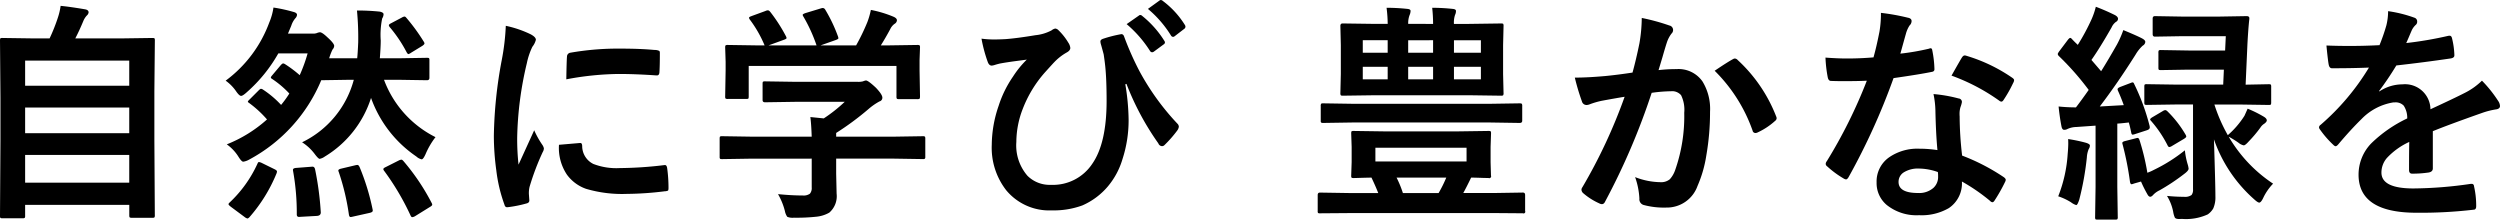 <svg id="レイヤー_1" data-name="レイヤー 1" xmlns="http://www.w3.org/2000/svg" width="303.324" height="26.646" viewBox="0 0 303.324 26.646"><path d="M2.734,26.482H.3a.419.419,0,0,1-.253-.047A.449.449,0,0,1,0,26.168l.055-9.133V11.867L0,4.908c0-.145.018-.232.055-.26a.511.511,0,0,1,.259-.041L4.2,4.662H6.016A21.407,21.407,0,0,0,7.055,2.037a7.565,7.565,0,0,0,.3-1.326q1.149.11,2.995.424.4.081.4.369a.6.6,0,0,1-.219.383,2.251,2.251,0,0,0-.423.67Q9.6,3.774,9.133,4.662h5.455l3.9-.055c.146,0,.233.019.26.055a.477.477,0,0,1,.041.246L18.73,11.1v5.906l.055,9.105a.431.431,0,0,1-.055.274.472.472,0,0,1-.246.041H16q-.233,0-.273-.069c-.028-.027-.041-.109-.041-.246V24.855H3.049v1.313a.434.434,0,0,1-.055.273A.5.5,0,0,1,2.734,26.482ZM3.049,7.355V10.4H15.682V7.355Zm0,8.805H15.682V13.043H3.049Zm0,6H15.682V18.8H3.049Z"/><path d="M48.327,9.68H46.591a12.729,12.729,0,0,0,6.248,6.959,9.275,9.275,0,0,0-1.2,2.05c-.192.429-.351.643-.479.643a1.387,1.387,0,0,1-.642-.342,14.471,14.471,0,0,1-5.5-7.109A12.873,12.873,0,0,1,39.4,19a1.566,1.566,0,0,1-.615.273c-.1,0-.287-.177-.56-.533a5.816,5.816,0,0,0-1.573-1.476A11.788,11.788,0,0,0,42.927,9.68h-.506l-3.445.054a19.37,19.37,0,0,1-8.764,9.639,2.026,2.026,0,0,1-.7.246q-.206,0-.588-.615a5.265,5.265,0,0,0-1.408-1.49,16.312,16.312,0,0,0,4.88-3.022,13.209,13.209,0,0,0-2.132-1.969c-.128-.082-.192-.145-.192-.191s.073-.137.219-.273l1.094-1.094c.127-.128.223-.192.287-.192a.64.64,0,0,1,.273.123,11.791,11.791,0,0,1,2.16,1.833,12.767,12.767,0,0,0,1-1.381,11.763,11.763,0,0,0-2.078-1.764c-.109-.063-.164-.123-.164-.178s.059-.15.178-.287L34.067,7.9c.128-.136.224-.205.287-.205a.571.571,0,0,1,.247.1,14.581,14.581,0,0,1,1.763,1.326,18.681,18.681,0,0,0,.957-2.639H33.767a18.131,18.131,0,0,1-3.815,4.7c-.328.3-.56.451-.7.451s-.342-.178-.588-.533a5.186,5.186,0,0,0-1.285-1.313,15.353,15.353,0,0,0,5.291-7.055A7.3,7.3,0,0,0,33.179.916a18.6,18.6,0,0,1,2.433.533q.425.109.424.356a.683.683,0,0,1-.191.4,2.591,2.591,0,0,0-.506.916l-.4.957h2.967a1.436,1.436,0,0,0,.506-.054,1.371,1.371,0,0,1,.4-.11q.273,0,.916.615.819.739.82,1.039a.688.688,0,0,1-.2.438,6.677,6.677,0,0,0-.41,1.066h3.4q.067-.6.123-1.927a34.611,34.611,0,0,0-.15-3.87,25.86,25.86,0,0,1,2.775.137q.452.1.451.315a1,1,0,0,1-.164.506,9.68,9.68,0,0,0-.178,2.679q0,.766-.109,2.16h2.242L51.8,7.014c.145,0,.232.018.26.054a.477.477,0,0,1,.041.246V9.447c0,.192-.1.287-.3.287Zm-17.1,10.213c.054-.155.118-.233.191-.233a1.167,1.167,0,0,1,.369.123l1.531.752c.192.091.288.183.288.274a.759.759,0,0,1-.055.232,18.878,18.878,0,0,1-3.281,5.305c-.11.109-.192.164-.246.164a.9.9,0,0,1-.342-.178L28.024,25.1c-.2-.156-.3-.265-.3-.329,0-.045.045-.114.136-.2A15.008,15.008,0,0,0,31.224,19.893Zm4.73.478,1.764-.137c.109-.008.178-.013.2-.013.145,0,.246.095.3.287a36.659,36.659,0,0,1,.7,5.263c0,.255-.15.4-.451.424l-1.983.11c-.082.008-.15.013-.205.013-.182,0-.273-.1-.273-.287a28.852,28.852,0,0,0-.451-5.291.762.762,0,0,1-.014-.136C35.544,20.467,35.681,20.39,35.954,20.371Zm7.67-.109a27.822,27.822,0,0,1,1.572,5.1.975.975,0,0,1,.028.192q0,.19-.37.273l-2.023.451a1.551,1.551,0,0,1-.3.055c-.1,0-.169-.1-.2-.287a28.437,28.437,0,0,0-1.23-5.168.615.615,0,0,1-.055-.191c0-.1.123-.178.369-.233l1.682-.4a1.264,1.264,0,0,1,.273-.041C43.464,20.016,43.551,20.1,43.624,20.262Zm5.318-.725A26.524,26.524,0,0,1,52.36,24.6a.624.624,0,0,1,.082.232q0,.123-.314.3l-1.764,1.094a.86.86,0,0,1-.342.123c-.082,0-.155-.074-.218-.219a30.863,30.863,0,0,0-3.186-5.387.462.462,0,0,1-.109-.219c0-.082.1-.168.3-.259l1.572-.793a.919.919,0,0,1,.314-.1C48.769,19.373,48.851,19.428,48.942,19.537Zm.37-17.363A22.876,22.876,0,0,1,51.4,5.031a.5.5,0,0,1,.1.233c0,.082-.087.182-.26.3L49.872,6.4a1.072,1.072,0,0,1-.314.164c-.064,0-.142-.082-.233-.246a16.409,16.409,0,0,0-2.01-2.994.534.534,0,0,1-.136-.26q0-.108.273-.246l1.326-.7a.752.752,0,0,1,.3-.109C49.152,2.01,49.229,2.064,49.312,2.174Z"/><path d="M61.368,3.131a13.1,13.1,0,0,1,3.007,1.025q.644.342.643.67a2.252,2.252,0,0,1-.424.848,8.489,8.489,0,0,0-.67,1.982,41.906,41.906,0,0,0-1.175,9.051,29.616,29.616,0,0,0,.164,3.268q1.9-4.157,1.9-4.17a10.712,10.712,0,0,0,.984,1.763,1.258,1.258,0,0,1,.192.424.887.887,0,0,1-.137.451,30.435,30.435,0,0,0-1.6,4.225,3.277,3.277,0,0,0-.082.875l.055.779q0,.288-.369.369a14.814,14.814,0,0,1-2.283.452h-.055q-.233,0-.314-.315a18.27,18.27,0,0,1-.985-4.142,30.925,30.925,0,0,1-.3-4.2A53.112,53.112,0,0,1,60.875,7.3,27.824,27.824,0,0,0,61.368,3.131Zm6.453,14.437,2.543-.218h.054q.219,0,.219.423a2.425,2.425,0,0,0,1.354,2.12,7.769,7.769,0,0,0,3.213.5,47.12,47.12,0,0,0,5.345-.355c.064-.009.1-.014.123-.014q.219,0,.274.369a17.468,17.468,0,0,1,.164,2.407c0,.182-.023.292-.068.328a1.1,1.1,0,0,1-.411.082,38.73,38.73,0,0,1-4.566.314,15.4,15.4,0,0,1-4.963-.615,4.869,4.869,0,0,1-2.31-1.709A5.817,5.817,0,0,1,67.821,17.568Zm.888-7.943q.042-2.406.083-2.748a.477.477,0,0,1,.4-.479,33.4,33.4,0,0,1,6.084-.5q2.379,0,4.143.164a1.269,1.269,0,0,1,.56.109c.055.037.082.123.082.26q0,1.6-.055,2.379c-.027.228-.127.341-.3.341h-.069q-2.515-.177-4.566-.177A35.956,35.956,0,0,0,68.709,9.625Z"/><path d="M91.115,19.25l-3.5.055c-.146,0-.233-.018-.26-.055A.472.472,0,0,1,87.314,19v-2.16c0-.155.018-.246.055-.274a.472.472,0,0,1,.246-.041l3.5.055h7.369q-.055-1.572-.164-2.379l1.627.164a18.219,18.219,0,0,0,2.543-2.01H96.447l-3.623.055c-.2,0-.3-.091-.3-.273V10.172c0-.146.018-.233.055-.26a.472.472,0,0,1,.246-.041l3.623.055h7.588a2.285,2.285,0,0,0,.67-.055,1.518,1.518,0,0,1,.355-.109q.273,0,1.217.888.779.82.779,1.2a.454.454,0,0,1-.342.451,7.43,7.43,0,0,0-1.339.929,34.1,34.1,0,0,1-3.924,2.9v.451h7l3.5-.055a.434.434,0,0,1,.273.055.516.516,0,0,1,.041.26V19a.41.41,0,0,1-.048.253.443.443,0,0,1-.266.048l-3.5-.055h-7v1.818l.054,2.434a2.633,2.633,0,0,1-.888,2.3,3.912,3.912,0,0,1-1.545.492,22.288,22.288,0,0,1-2.748.123,1.648,1.648,0,0,1-.807-.109,1.819,1.819,0,0,1-.287-.7,8.115,8.115,0,0,0-.834-2.05q1.668.164,2.994.164a1.3,1.3,0,0,0,.875-.219,1.044,1.044,0,0,0,.219-.752v-3.5Zm.068-17.3,1.682-.615a.816.816,0,0,1,.3-.082c.1,0,.2.073.314.219a19.479,19.479,0,0,1,1.873,2.912.758.758,0,0,1,.082.232q0,.1-.342.219l-1.845.67h5.824a18.922,18.922,0,0,0-1.6-3.5.459.459,0,0,1-.082-.2q0-.1.342-.219l1.846-.561a1.015,1.015,0,0,1,.259-.054.376.376,0,0,1,.3.218,18.528,18.528,0,0,1,1.545,3.254.83.83,0,0,1,.041.192c0,.073-.119.15-.355.232L99.55,5.51h4.321a25.568,25.568,0,0,0,1.367-2.83,9.37,9.37,0,0,0,.424-1.477,13.8,13.8,0,0,1,2.761.834q.4.179.4.424a.53.53,0,0,1-.274.424,1.631,1.631,0,0,0-.533.642q-.588,1.095-1.148,1.983h.724l3.692-.055a.5.5,0,0,1,.3.055.472.472,0,0,1,.041.246l-.055,1.517V8.559l.055,3.13c0,.165-.023.265-.069.3a.543.543,0,0,1-.273.041h-2.2c-.156,0-.247-.022-.274-.068a.557.557,0,0,1-.041-.274V8H90.841v3.691c0,.156-.018.247-.054.274a.477.477,0,0,1-.246.041H88.326a.494.494,0,0,1-.3-.055.513.513,0,0,1-.041-.26l.055-3.158V7.492l-.055-1.736c0-.146.022-.233.068-.26a.557.557,0,0,1,.274-.041l3.691.055h.752a14.455,14.455,0,0,0-1.791-3.131.5.5,0,0,1-.1-.219C90.882,2.087,90.982,2.019,91.183,1.955Z"/><path d="M119.085,4.689a11.2,11.2,0,0,0,1.545.1q.546,0,1.34-.041,1.353-.095,3.664-.478a5.233,5.233,0,0,0,1.955-.588,1,1,0,0,1,.451-.219.651.651,0,0,1,.4.219,7.222,7.222,0,0,1,1.175,1.49,1.4,1.4,0,0,1,.246.643c0,.21-.15.4-.451.56a6.489,6.489,0,0,0-1.517,1.19q-.1.1-1.135,1.244a14.546,14.546,0,0,0-2.652,4.361,11.157,11.157,0,0,0-.793,4.047,5.626,5.626,0,0,0,1.353,4.115,3.816,3.816,0,0,0,2.844,1.094,5.713,5.713,0,0,0,5.017-2.557q1.737-2.5,1.737-7.615,0-2.6-.164-4.2-.069-.657-.192-1.463-.219-.82-.314-1.149a1.563,1.563,0,0,1-.082-.41c0-.155.123-.268.369-.342a15.292,15.292,0,0,1,2.092-.533.256.256,0,0,1,.082-.013q.246,0,.342.314a35.875,35.875,0,0,0,1.873,4.211,30.06,30.06,0,0,0,4.593,6.344.537.537,0,0,1,.164.369.994.994,0,0,1-.191.451,14.258,14.258,0,0,1-1.545,1.764.417.417,0,0,1-.3.136.5.5,0,0,1-.451-.341,32.914,32.914,0,0,1-3.869-7.219l-.137.055a27.694,27.694,0,0,1,.4,4.293,15.21,15.21,0,0,1-.752,4.812,9.167,9.167,0,0,1-1.764,3.281,8.494,8.494,0,0,1-3.1,2.311,10.083,10.083,0,0,1-3.7.6,6.778,6.778,0,0,1-5.538-2.447,8.4,8.4,0,0,1-1.75-5.51,14.8,14.8,0,0,1,.834-4.73,13.486,13.486,0,0,1,1.75-3.555,11.642,11.642,0,0,1,1.668-2.051q-.081.015-1.545.206-.888.123-1.585.246c-.156.027-.388.087-.7.177a1.838,1.838,0,0,1-.424.1q-.315,0-.478-.424A17.386,17.386,0,0,1,119.085,4.689Zm17.609-1.763,1.491-1.039a.253.253,0,0,1,.164-.069.4.4,0,0,1,.246.123,12.045,12.045,0,0,1,2.666,3,.4.4,0,0,1,.082.205.3.3,0,0,1-.164.246L140,6.262a.415.415,0,0,1-.219.082.334.334,0,0,1-.26-.178A14.272,14.272,0,0,0,136.694,2.926Zm2.584-1.846,1.4-1.012A.314.314,0,0,1,140.851,0a.442.442,0,0,1,.246.123,10.661,10.661,0,0,1,2.652,2.885.42.42,0,0,1,.082.232.346.346,0,0,1-.164.274l-1.121.861a.374.374,0,0,1-.219.1.334.334,0,0,1-.26-.178A13.4,13.4,0,0,0,139.278,1.08Z"/><path d="M163.622,25.854l-3.473.027a.391.391,0,0,1-.232-.041.4.4,0,0,1-.041-.233V23.666c0-.2.091-.3.273-.3l3.473.055h3.6q-.315-.807-.821-1.873-.847.014-1.613.041l-.547.014c-.146,0-.232-.019-.259-.055a.462.462,0,0,1-.041-.246l.054-1.627v-1.86l-.054-1.626c0-.146.018-.233.054-.26a.462.462,0,0,1,.246-.041l3.815.054h8.736l3.815-.054c.145,0,.232.018.259.054a.468.468,0,0,1,.041.247l-.054,1.626v1.86L180.9,21.3a.228.228,0,0,1-.3.3l-.67-.014q-.684-.027-1.436-.041-.629,1.3-.957,1.873h3.787l3.445-.055c.183,0,.274.1.274.3v1.941a.206.206,0,0,1-.274.274l-3.445-.027Zm.506-10.993-3.555.055a.459.459,0,0,1-.287-.055.357.357,0,0,1-.041-.218V12.879a.5.5,0,0,1,.055-.3.552.552,0,0,1,.273-.041l3.555.055h16.693l3.555-.055c.145,0,.237.023.273.068a.547.547,0,0,1,.041.274v1.764c0,.182-.1.273-.314.273l-3.555-.055ZM173.876,2.9a17.681,17.681,0,0,0-.109-1.955,23.3,23.3,0,0,1,2.515.137q.369.04.369.246a1.054,1.054,0,0,1-.109.479,2.906,2.906,0,0,0-.137,1.093h1.819l3.9-.054c.146,0,.233.018.26.054a.479.479,0,0,1,.041.247l-.055,2.324V8.982l.055,2.3a.464.464,0,0,1-.055.287.462.462,0,0,1-.246.041l-3.9-.054h-11.4l-3.924.054c-.127,0-.2-.022-.232-.068a.513.513,0,0,1-.041-.26l.055-2.3V5.469l-.055-2.324c0-.2.091-.3.273-.3l3.924.054h1.545a16.484,16.484,0,0,0-.137-1.955,24.323,24.323,0,0,1,2.543.137q.371.04.37.246a1.319,1.319,0,0,1-.11.479,2.739,2.739,0,0,0-.178,1.093Zm-8.531,3.5h3.021V4.881h-3.021Zm0,3.227h3.021V8.107h-3.021Zm12.592,9.967V17.924H166.876v1.668Zm-7.725,3.828h4.334a15.635,15.635,0,0,0,.93-1.873h-6.03A12.96,12.96,0,0,1,170.212,23.42Zm.642-18.539V6.4h3.022V4.881Zm3.022,4.744V8.107h-3.022V9.625Zm5.8-4.744h-3.268V6.4h3.268Zm0,4.744V8.107h-3.268V9.625Z"/><path d="M198.073,8.805q.423-1.518.834-3.528a18.57,18.57,0,0,0,.287-3.1,25.159,25.159,0,0,1,3.349.916.553.553,0,0,1,.452.56.585.585,0,0,1-.192.424,3.67,3.67,0,0,0-.56,1.067q-.206.628-.534,1.777-.314,1.053-.478,1.586a18.4,18.4,0,0,1,2.187-.123,3.544,3.544,0,0,1,3.145,1.5,6.363,6.363,0,0,1,.916,3.677,30.543,30.543,0,0,1-.451,5.292,14.84,14.84,0,0,1-1.067,3.705,3.944,3.944,0,0,1-3.773,2.625,9.441,9.441,0,0,1-2.775-.315.725.725,0,0,1-.506-.779,9.091,9.091,0,0,0-.52-2.6,8.713,8.713,0,0,0,3.076.615,1.644,1.644,0,0,0,1.135-.355,3.227,3.227,0,0,0,.656-1.135,19.651,19.651,0,0,0,1.094-6.931,4.019,4.019,0,0,0-.383-2.133,1.418,1.418,0,0,0-1.216-.479,18.193,18.193,0,0,0-2.352.192,82.307,82.307,0,0,1-5.633,13.166q-.15.341-.41.341a.687.687,0,0,1-.314-.095,7.906,7.906,0,0,1-1.942-1.231.609.609,0,0,1-.219-.41.526.526,0,0,1,.11-.314,63.838,63.838,0,0,0,5.127-10.979q-.957.152-2.735.479a9.806,9.806,0,0,0-1.545.451,1.018,1.018,0,0,1-.341.068.576.576,0,0,1-.561-.437,26.675,26.675,0,0,1-.861-2.885q1.545,0,3.691-.191Q196.282,9.078,198.073,8.805Zm9.967-.219q1.571-1.067,2.269-1.436A.388.388,0,0,1,210.5,7.1a.529.529,0,0,1,.342.191,18.263,18.263,0,0,1,4.649,6.809.637.637,0,0,1,.068.246.418.418,0,0,1-.178.314,8.392,8.392,0,0,1-2.1,1.395.611.611,0,0,1-.287.082.35.35,0,0,1-.356-.3A19.139,19.139,0,0,0,208.04,8.586Z"/><path d="M230.568,6.508a28.512,28.512,0,0,0,3.473-.6.618.618,0,0,1,.205-.054c.109,0,.177.091.2.273a13.006,13.006,0,0,1,.259,2.27q0,.287-.341.328-1.451.3-4.621.752a80.215,80.215,0,0,1-5.456,12.017c-.109.183-.214.274-.314.274a.817.817,0,0,1-.328-.137,11.4,11.4,0,0,1-1.942-1.436.406.406,0,0,1-.191-.3.561.561,0,0,1,.137-.342,59.859,59.859,0,0,0,4.853-9.762q-1.067.056-2.8.055c-.566,0-1.08-.009-1.545-.028q-.315,0-.4-.451a15.759,15.759,0,0,1-.273-2.379q1.517.111,2.6.11,1.627,0,3.227-.137.369-1.3.725-3.131a12.929,12.929,0,0,0,.177-2.269,25.456,25.456,0,0,1,3.268.587q.451.083.451.411a.745.745,0,0,1-.246.533,3.555,3.555,0,0,0-.451,1.039q-.069.232-.342,1.217Q230.7,6.057,230.568,6.508Zm4.5,11.7q-.192-2.064-.246-4.813a10.89,10.89,0,0,0-.233-1.982,17.162,17.162,0,0,1,3.049.533.425.425,0,0,1,.4.438,3.234,3.234,0,0,1-.164.588,2.711,2.711,0,0,0-.123.834c0,.064,0,.169.013.314a41.779,41.779,0,0,0,.3,4.758,24.82,24.82,0,0,1,5.045,2.611c.164.119.246.228.246.328a.627.627,0,0,1-.082.26,19.839,19.839,0,0,1-1.285,2.27c-.082.127-.169.191-.26.191a.448.448,0,0,1-.273-.164,22.761,22.761,0,0,0-3.418-2.352,3.605,3.605,0,0,1-1.586,3.227,6.574,6.574,0,0,1-3.61.861,5.779,5.779,0,0,1-3.91-1.23,3.455,3.455,0,0,1-1.244-2.748,3.577,3.577,0,0,1,1.586-3.09,6.037,6.037,0,0,1,3.6-1A14.511,14.511,0,0,1,235.066,18.211Zm.055,2.666a7.153,7.153,0,0,0-2.284-.424,3.262,3.262,0,0,0-1.859.465,1.353,1.353,0,0,0-.629,1.162q0,1.341,2.379,1.34a2.609,2.609,0,0,0,1.859-.629,1.786,1.786,0,0,0,.561-1.353A3.956,3.956,0,0,0,235.121,20.877Zm1.654-11.7q1.149-2.037,1.258-2.188.164-.26.342-.259a.774.774,0,0,1,.246.054,19.708,19.708,0,0,1,5.5,2.639c.164.109.246.21.246.3a.7.7,0,0,1-.11.341,15.679,15.679,0,0,1-1.175,2.079c-.082.128-.169.191-.26.191a.459.459,0,0,1-.246-.109A23.971,23.971,0,0,0,236.775,9.174Z"/><path d="M258.524,10.062a.742.742,0,0,1,.233-.068c.073,0,.141.078.2.233a26.017,26.017,0,0,1,1.859,5.072,1.507,1.507,0,0,1,.014.164q0,.233-.356.342l-1.394.451a1.322,1.322,0,0,1-.328.082c-.091,0-.151-.1-.178-.287q-.15-.738-.287-1.19-.943.111-1.395.137v7.67l.055,3.664a.426.426,0,0,1-.055.273.5.5,0,0,1-.259.041h-2.133c-.146,0-.233-.018-.26-.054a.516.516,0,0,1-.041-.26l.055-3.664V15.244l-2.324.164a2.726,2.726,0,0,0-1.067.233.792.792,0,0,1-.424.109q-.246,0-.328-.451-.219-1.136-.342-2.379a20.347,20.347,0,0,0,2.106.109q.752-.984,1.545-2.119A33.1,33.1,0,0,0,249.8,6.8a.42.42,0,0,1-.137-.26,1.48,1.48,0,0,1,.191-.328l1.04-1.381c.127-.155.223-.232.287-.232s.127.05.218.15.214.228.37.383l.328.314a26.1,26.1,0,0,0,1.681-3.13A9.008,9.008,0,0,0,254.286.82q1.163.438,2.324,1.012.369.206.369.451a.432.432,0,0,1-.246.369,1.658,1.658,0,0,0-.533.67q-1.409,2.475-2.447,3.951l1.176,1.368q.833-1.326,1.914-3.227a12.311,12.311,0,0,0,.779-1.764q1.818.753,2.324,1.039.342.192.342.4a.565.565,0,0,1-.314.451,4.713,4.713,0,0,0-.862,1.08q-2.229,3.528-4.347,6.3l2.912-.164q-.342-.944-.7-1.736a.522.522,0,0,1-.054-.192q0-.15.342-.287Zm-8.8,13.754a16.818,16.818,0,0,0,1.148-5.154q.069-.738.069-1.285c0-.155-.005-.323-.014-.506a18.645,18.645,0,0,1,2.16.451q.478.151.479.328a.754.754,0,0,1-.137.424,3.068,3.068,0,0,0-.233,1.039,35.065,35.065,0,0,1-.916,5.1c-.146.446-.269.67-.369.67a2.024,2.024,0,0,1-.642-.342A7.067,7.067,0,0,0,249.72,23.816Zm9.379-7.027a1.477,1.477,0,0,1,.259-.055q.123,0,.219.246a27.635,27.635,0,0,1,.957,3.979,5.632,5.632,0,0,0,.779-.342,19.463,19.463,0,0,0,3.774-2.379,9.031,9.031,0,0,0,.342,1.709,2.651,2.651,0,0,1,.109.52q0,.246-.56.656a24.678,24.678,0,0,1-2.967,1.969,2.59,2.59,0,0,0-.725.506q-.233.273-.4.273c-.128,0-.246-.1-.356-.314a14.676,14.676,0,0,1-.765-1.532l-.862.246a.934.934,0,0,1-.287.083c-.091,0-.155-.1-.191-.3a36.9,36.9,0,0,0-.889-4.512.815.815,0,0,1-.041-.191c0-.1.1-.178.314-.233Zm5.1-4.115-3.732.055c-.146,0-.233-.019-.26-.055a.472.472,0,0,1-.041-.246V10.514c0-.146.018-.233.055-.26a.472.472,0,0,1,.246-.041l3.732.055h5.537l.082-1.819h-4.306l-3.336.055c-.146,0-.233-.018-.26-.055a.472.472,0,0,1-.041-.246V6.4a.463.463,0,0,1,.055-.287.472.472,0,0,1,.246-.041l3.336.055h4.457l.082-1.736h-5.373l-3.227.054q-.273,0-.273-.3V2.256c0-.2.091-.3.273-.3l3.227.055h4.648l3.24-.055q.342,0,.342.246v.1q-.123,1.024-.232,3.049l-.219,4.922,2.8-.055c.145,0,.232.018.26.055a.472.472,0,0,1,.041.246v1.914c0,.146-.019.232-.055.26a.477.477,0,0,1-.246.041l-3.705-.055h-2.885a19.365,19.365,0,0,0,1.627,3.719,10.671,10.671,0,0,0,2.023-2.352q.382-.848.383-.861a14.532,14.532,0,0,1,1.955.97q.369.219.369.452c0,.118-.1.251-.3.4a1.487,1.487,0,0,0-.479.479,15.521,15.521,0,0,1-1.435,1.7q-.4.451-.588.451a1.5,1.5,0,0,1-.643-.328,11.485,11.485,0,0,0-1.176-.725,17.269,17.269,0,0,0,5.387,5.7,6.431,6.431,0,0,0-1.176,1.682q-.286.615-.506.615c-.118,0-.323-.131-.615-.4a17.238,17.238,0,0,1-4.881-7.274q.177,5.5.178,6.918a3.338,3.338,0,0,1-.26,1.463,2.239,2.239,0,0,1-.67.725,6.347,6.347,0,0,1-3.131.547c-.173.009-.287.013-.341.013q-.411,0-.52-.177a2.728,2.728,0,0,1-.2-.7,5.782,5.782,0,0,0-.752-1.927q1.107.11,2.065.109a1.348,1.348,0,0,0,.916-.219,1.01,1.01,0,0,0,.177-.683v-10.3Zm-1.2.861a13.275,13.275,0,0,1,2.188,2.83.54.54,0,0,1,.068.205c0,.064-.091.156-.273.274l-1.45.861a.817.817,0,0,1-.328.137c-.082,0-.159-.077-.232-.233A14.358,14.358,0,0,0,261,14.684q-.123-.123-.123-.192c0-.073.1-.168.3-.287l1.23-.725a.8.8,0,0,1,.3-.123A.49.49,0,0,1,263,13.535Z"/><path d="M289.748,1.354a15.72,15.72,0,0,1,3.186.792.472.472,0,0,1,.341.479.494.494,0,0,1-.191.41,2.1,2.1,0,0,0-.479.67c-.036.091-.1.228-.177.41q-.246.588-.479,1.108a45.278,45.278,0,0,0,5.1-.875,1.194,1.194,0,0,1,.164-.014c.145,0,.241.1.287.3a9.694,9.694,0,0,1,.287,2.01v.082c0,.2-.16.323-.478.369q-3.269.479-6.563.847a36.244,36.244,0,0,1-2.092,3.1l.028.055a5.052,5.052,0,0,1,2.8-.862,3.085,3.085,0,0,1,3.405,3.022q2.871-1.326,4.129-1.969a8.3,8.3,0,0,0,2.119-1.5,15.44,15.44,0,0,1,1.968,2.461,1.174,1.174,0,0,1,.219.615q0,.315-.424.4a9.157,9.157,0,0,0-1.709.424q-4.114,1.449-6.015,2.228v4.512q0,.423-.533.506a13.491,13.491,0,0,1-1.983.136q-.369,0-.369-.451,0-2.406.027-3.4a8.593,8.593,0,0,0-2.72,1.955,2.7,2.7,0,0,0-.657,1.764q0,1.927,3.883,1.927a49.876,49.876,0,0,0,6.973-.56h.082q.273,0,.3.314a10.521,10.521,0,0,1,.259,2.3v.1c0,.282-.105.424-.314.424a55.069,55.069,0,0,1-6.932.369q-7.028,0-7.027-4.621a5.433,5.433,0,0,1,1.559-3.815,16.146,16.146,0,0,1,4.347-3.008,2.7,2.7,0,0,0-.424-1.544,1.341,1.341,0,0,0-1.093-.4h-.164a6.876,6.876,0,0,0-3.87,2.024q-1.3,1.271-2.8,3.048-.205.246-.342.246c-.073,0-.173-.063-.3-.191a11.978,11.978,0,0,1-1.6-1.846.46.46,0,0,1-.11-.259.4.4,0,0,1,.192-.3,28.867,28.867,0,0,0,5.865-6.946q-1.956.082-4.485.082c-.21,0-.341-.15-.4-.451q-.1-.533-.273-2.31,1.34.054,2.816.054,1.778,0,3.623-.095a23.058,23.058,0,0,0,.834-2.407A7.1,7.1,0,0,0,289.748,1.354Z"/></svg>